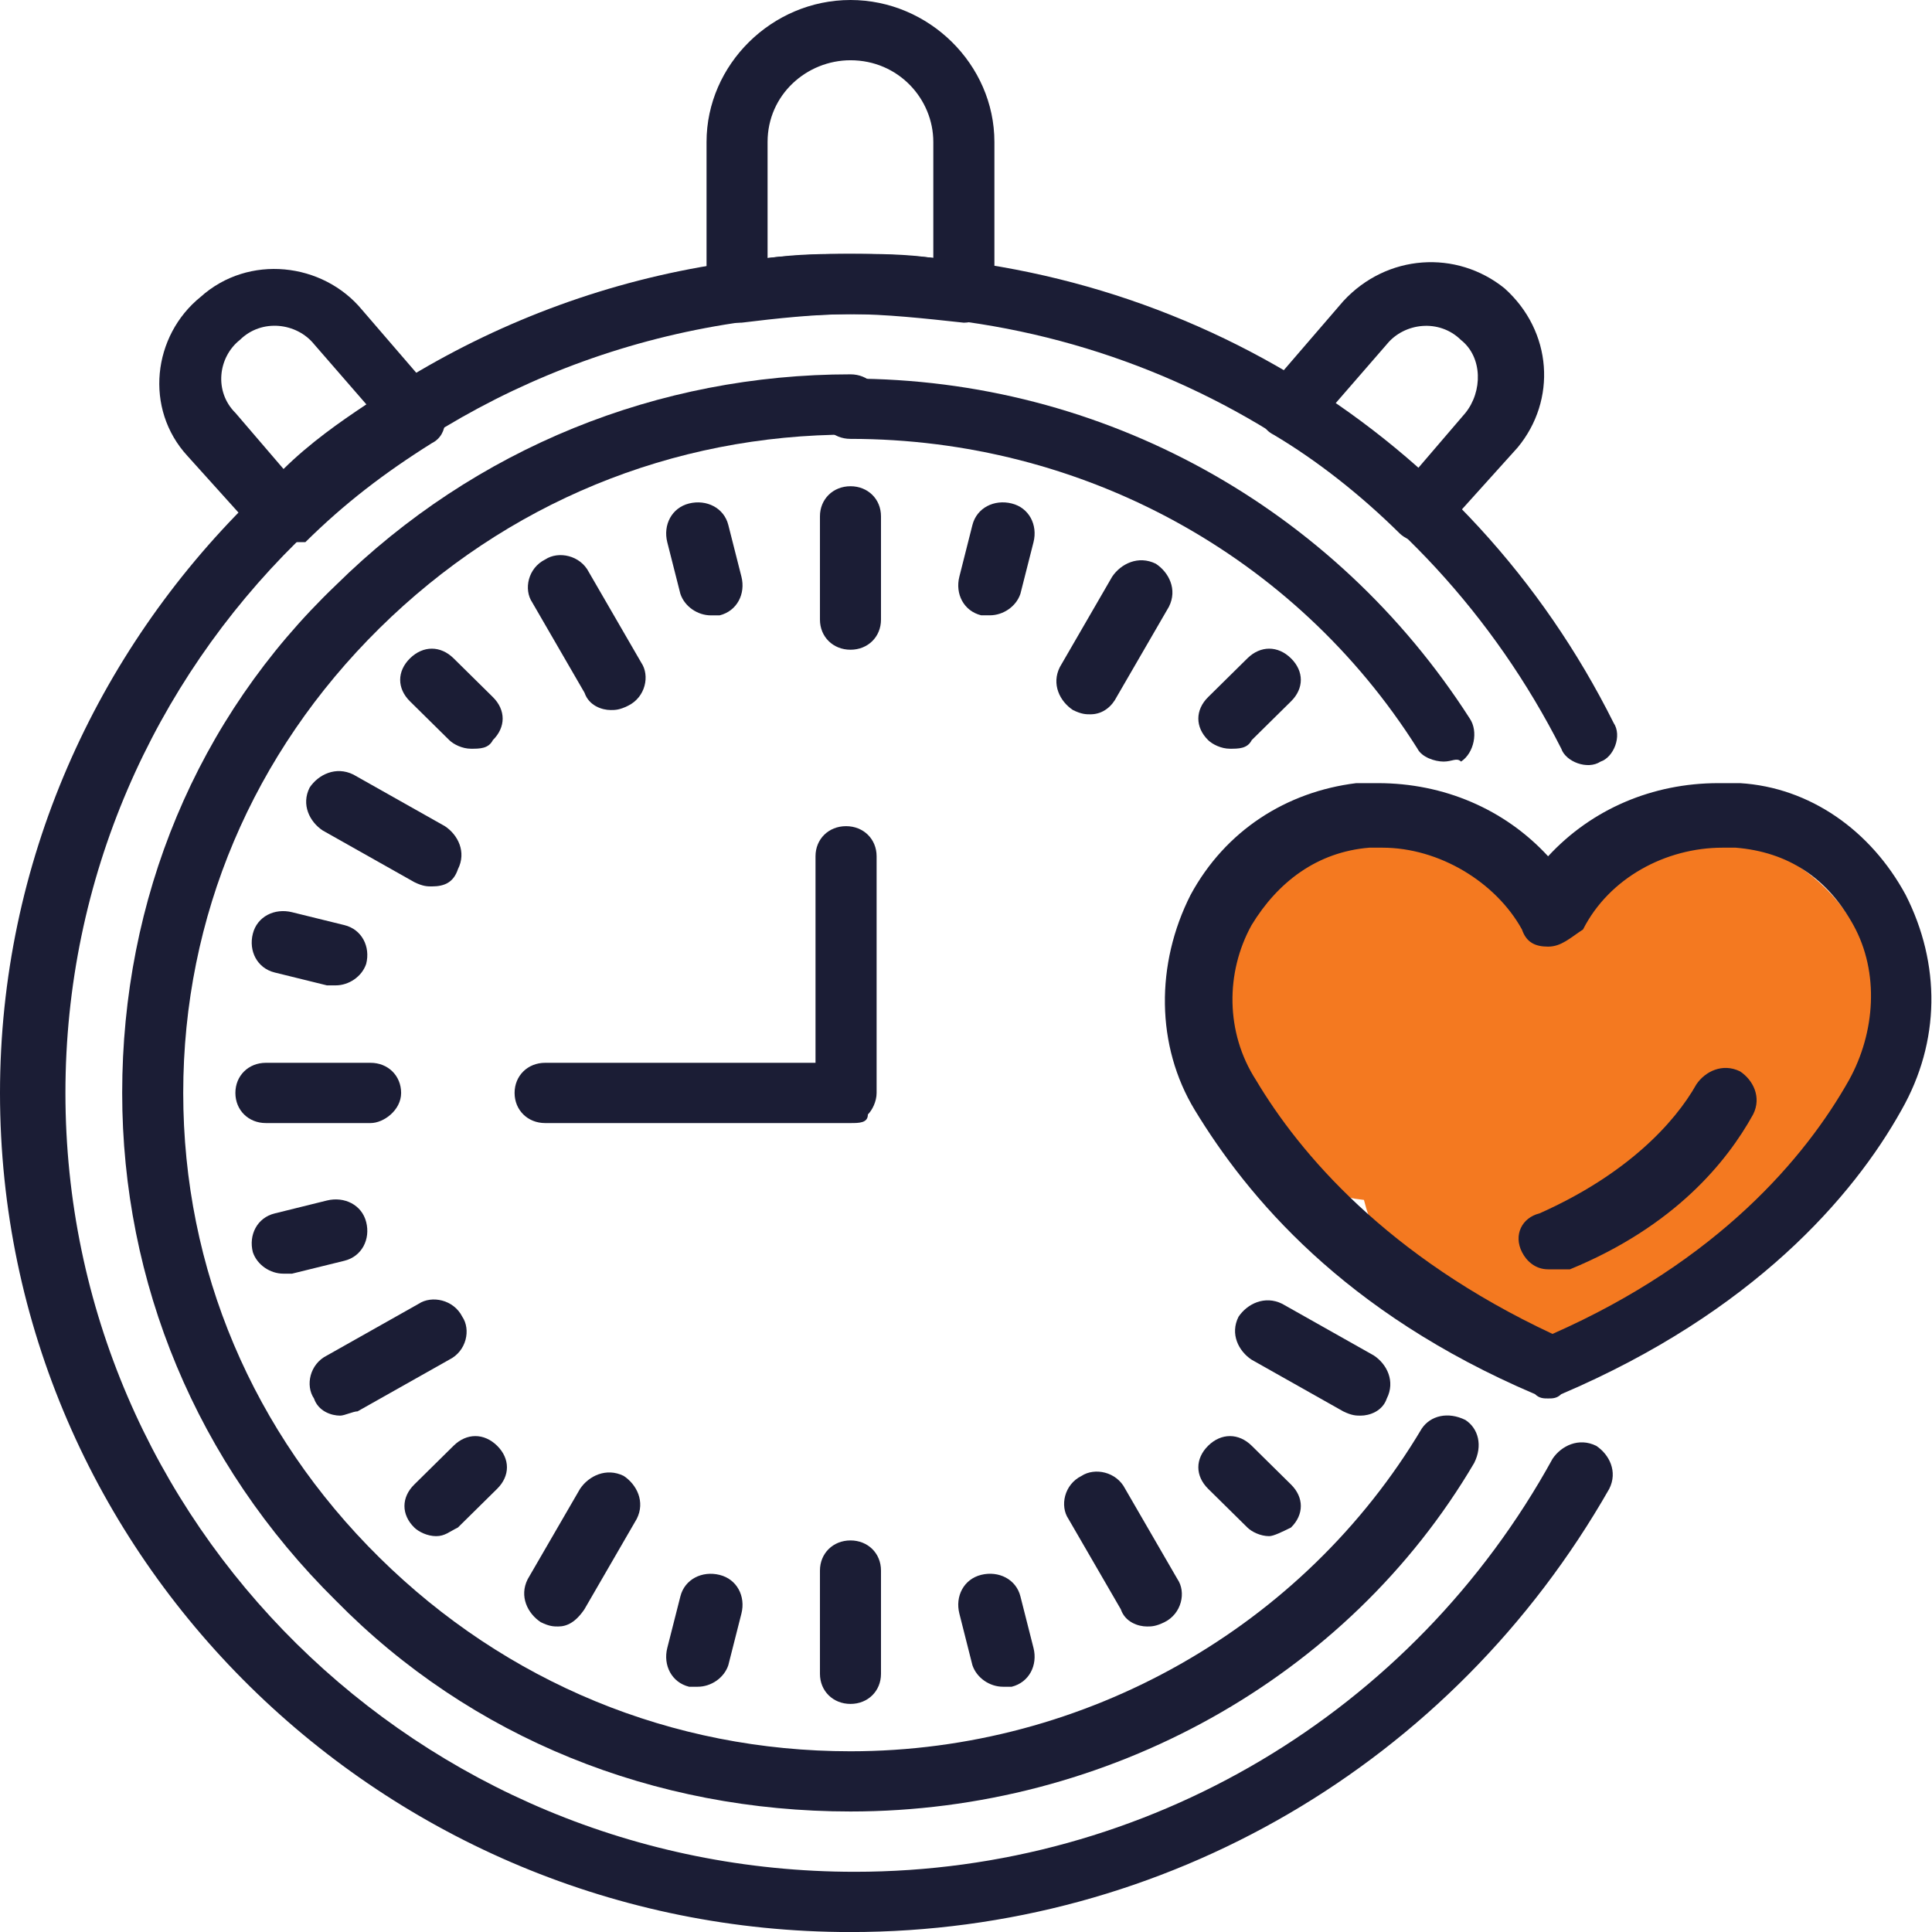 <svg width="37" height="37" viewBox="0 0 37 37" fill="none" xmlns="http://www.w3.org/2000/svg">
<g clip-path="url(#clip0)">
<path fill-rule="evenodd" clip-rule="evenodd" d="M26.121 22.98C24.366 22.791 23 21.305 23 19.5C23 17.567 24.567 16 26.5 16C27.773 16 28.888 16.68 29.5 17.696C30.112 16.68 31.227 16 32.5 16C34.433 16 36 17.567 36 19.5C36 20.919 35.155 22.142 33.941 22.691C33.613 24.571 31.974 26 30 26C28.129 26 26.558 24.715 26.121 22.98Z" fill="#F47920"/>
<path d="M27.227 10.384C27.06 10.384 26.893 10.301 26.809 10.219C26.058 9.477 25.223 8.818 24.387 8.323C24.22 8.241 24.137 8.076 24.137 7.911C24.137 7.747 24.137 7.582 24.304 7.417L25.724 5.769C26.559 4.862 27.895 4.78 28.814 5.522C29.733 6.346 29.816 7.664 29.064 8.571L27.728 10.054C27.561 10.301 27.394 10.384 27.227 10.384ZM25.557 7.747C26.141 8.159 26.642 8.571 27.143 8.983L28.062 7.911C28.396 7.499 28.396 6.84 27.979 6.511C27.561 6.099 26.893 6.181 26.559 6.593L25.557 7.747Z" fill="#1B1D35"/>
<path d="M5.346 10.383C5.179 10.383 5.012 10.3 4.929 10.218L3.592 8.734C2.757 7.828 2.924 6.427 3.843 5.685C4.762 4.861 6.182 5.026 6.933 5.933L8.353 7.581C8.437 7.745 8.52 7.91 8.52 8.075C8.52 8.24 8.437 8.405 8.27 8.487C7.351 9.064 6.599 9.641 5.848 10.383C5.681 10.383 5.513 10.383 5.346 10.383ZM4.595 6.509C4.177 6.839 4.094 7.498 4.511 7.91L5.43 8.982C5.931 8.487 6.516 8.075 7.017 7.745L6.015 6.592C5.681 6.18 5.012 6.097 4.595 6.509Z" fill="#1B1D35"/>
<path d="M18.459 6.18C17.707 6.098 16.956 6.016 16.288 6.016C15.619 6.016 14.868 6.098 14.199 6.18C14.032 6.18 13.865 6.18 13.698 6.016C13.531 5.933 13.531 5.768 13.531 5.604V2.719C13.531 1.236 14.784 0 16.288 0C17.791 0 19.044 1.236 19.044 2.719V5.604C19.044 5.768 18.96 5.933 18.877 6.016C18.793 6.098 18.626 6.18 18.459 6.18ZM16.288 4.862C16.789 4.862 17.373 4.862 17.874 4.944V2.719C17.874 1.895 17.206 1.154 16.288 1.154C15.452 1.154 14.7 1.813 14.7 2.719V4.944C15.285 4.862 15.786 4.862 16.288 4.862Z" fill="#1B1D35"/>
<path d="M16.288 12.443C15.954 12.443 15.703 12.196 15.703 11.866V9.888C15.703 9.559 15.954 9.312 16.288 9.312C16.622 9.312 16.872 9.559 16.872 9.888V11.866C16.872 12.196 16.622 12.443 16.288 12.443Z" fill="#1B1D35"/>
<path d="M20.882 13.68C20.799 13.68 20.715 13.68 20.548 13.598C20.298 13.433 20.131 13.103 20.298 12.774L21.3 11.043C21.467 10.796 21.801 10.631 22.135 10.796C22.386 10.961 22.553 11.29 22.386 11.62L21.384 13.35C21.3 13.515 21.133 13.68 20.882 13.68Z" fill="#1B1D35"/>
<path d="M26.058 27.111C25.975 27.111 25.891 27.111 25.724 27.029L23.97 26.04C23.72 25.875 23.552 25.546 23.72 25.216C23.887 24.969 24.221 24.804 24.555 24.969L26.309 25.958C26.559 26.122 26.726 26.452 26.559 26.782C26.476 27.029 26.225 27.111 26.058 27.111Z" fill="#1B1D35"/>
<path d="M21.966 31.149C21.799 31.149 21.548 31.067 21.465 30.82L20.462 29.089C20.295 28.842 20.379 28.43 20.713 28.265C20.964 28.101 21.381 28.183 21.548 28.512L22.55 30.243C22.718 30.49 22.634 30.902 22.3 31.067C22.133 31.149 22.049 31.149 21.966 31.149Z" fill="#1B1D35"/>
<path d="M16.288 32.632C15.954 32.632 15.703 32.385 15.703 32.056V30.078C15.703 29.748 15.954 29.501 16.288 29.501C16.622 29.501 16.872 29.748 16.872 30.078V32.056C16.872 32.385 16.622 32.632 16.288 32.632Z" fill="#1B1D35"/>
<path d="M10.691 31.149C10.607 31.149 10.524 31.149 10.357 31.067C10.106 30.902 9.939 30.573 10.106 30.243L11.109 28.512C11.276 28.265 11.61 28.101 11.944 28.265C12.194 28.43 12.361 28.76 12.194 29.089L11.192 30.82C11.025 31.067 10.858 31.149 10.691 31.149Z" fill="#1B1D35"/>
<path d="M6.514 27.111C6.347 27.111 6.097 27.029 6.013 26.782C5.846 26.535 5.93 26.123 6.264 25.958L8.018 24.969C8.268 24.804 8.686 24.887 8.853 25.216C9.02 25.463 8.936 25.875 8.602 26.04L6.848 27.029C6.765 27.029 6.598 27.111 6.514 27.111Z" fill="#1B1D35"/>
<path d="M7.097 21.508H5.092C4.758 21.508 4.508 21.261 4.508 20.931C4.508 20.601 4.758 20.354 5.092 20.354H7.097C7.431 20.354 7.682 20.601 7.682 20.931C7.682 21.261 7.348 21.508 7.097 21.508Z" fill="#1B1D35"/>
<path d="M8.269 16.976C8.186 16.976 8.102 16.976 7.935 16.894L6.181 15.905C5.931 15.74 5.763 15.41 5.931 15.081C6.098 14.833 6.432 14.669 6.766 14.833L8.52 15.822C8.77 15.987 8.937 16.317 8.77 16.646C8.687 16.894 8.52 16.976 8.269 16.976Z" fill="#1B1D35"/>
<path d="M11.696 13.598C11.529 13.598 11.279 13.515 11.195 13.268L10.193 11.537C10.026 11.29 10.109 10.878 10.444 10.713C10.694 10.549 11.112 10.631 11.279 10.96L12.281 12.691C12.448 12.938 12.364 13.35 12.03 13.515C11.863 13.598 11.78 13.598 11.696 13.598Z" fill="#1B1D35"/>
<path d="M18.957 11.784C18.874 11.784 18.874 11.784 18.791 11.784C18.456 11.702 18.289 11.372 18.373 11.043L18.623 10.054C18.707 9.724 19.041 9.559 19.375 9.642C19.709 9.724 19.876 10.054 19.793 10.383L19.542 11.372C19.459 11.62 19.208 11.784 18.957 11.784Z" fill="#1B1D35"/>
<path d="M23.555 14.339C23.388 14.339 23.221 14.256 23.137 14.174C22.887 13.927 22.887 13.597 23.137 13.35L23.889 12.608C24.139 12.361 24.474 12.361 24.724 12.608C24.975 12.855 24.975 13.185 24.724 13.432L23.972 14.174C23.889 14.339 23.722 14.339 23.555 14.339Z" fill="#1B1D35"/>
<path d="M24.306 29.419C24.139 29.419 23.972 29.336 23.889 29.254L23.137 28.512C22.887 28.265 22.887 27.936 23.137 27.688C23.388 27.441 23.722 27.441 23.972 27.688L24.724 28.43C24.975 28.677 24.975 29.007 24.724 29.254C24.557 29.336 24.39 29.419 24.306 29.419Z" fill="#1B1D35"/>
<path d="M19.208 32.303C18.957 32.303 18.707 32.138 18.623 31.891L18.373 30.902C18.289 30.572 18.456 30.243 18.791 30.16C19.125 30.078 19.459 30.243 19.542 30.572L19.793 31.561C19.876 31.891 19.709 32.22 19.375 32.303C19.292 32.303 19.292 32.303 19.208 32.303Z" fill="#1B1D35"/>
<path d="M13.364 32.303C13.28 32.303 13.28 32.303 13.197 32.303C12.863 32.221 12.696 31.891 12.779 31.561L13.03 30.573C13.113 30.243 13.447 30.078 13.781 30.161C14.115 30.243 14.283 30.573 14.199 30.902L13.948 31.891C13.865 32.138 13.614 32.303 13.364 32.303Z" fill="#1B1D35"/>
<path d="M8.352 29.419C8.185 29.419 8.018 29.336 7.934 29.254C7.683 29.007 7.683 28.677 7.934 28.43L8.686 27.688C8.936 27.441 9.27 27.441 9.521 27.688C9.771 27.936 9.771 28.265 9.521 28.512L8.769 29.254C8.602 29.336 8.519 29.419 8.352 29.419Z" fill="#1B1D35"/>
<path d="M5.426 24.392C5.176 24.392 4.925 24.227 4.842 23.98C4.758 23.651 4.925 23.321 5.259 23.239L6.261 22.991C6.596 22.909 6.93 23.074 7.013 23.404C7.097 23.733 6.93 24.063 6.596 24.145L5.593 24.392C5.51 24.392 5.426 24.392 5.426 24.392Z" fill="#1B1D35"/>
<path d="M6.429 18.871C6.345 18.871 6.345 18.871 6.261 18.871L5.259 18.624C4.925 18.541 4.758 18.212 4.842 17.882C4.925 17.552 5.259 17.387 5.593 17.47L6.596 17.717C6.93 17.799 7.097 18.129 7.013 18.459C6.93 18.706 6.679 18.871 6.429 18.871Z" fill="#1B1D35"/>
<path d="M9.021 14.339C8.854 14.339 8.687 14.256 8.604 14.174L7.852 13.432C7.601 13.185 7.601 12.855 7.852 12.608C8.103 12.361 8.437 12.361 8.687 12.608L9.439 13.35C9.689 13.597 9.689 13.927 9.439 14.174C9.355 14.339 9.188 14.339 9.021 14.339Z" fill="#1B1D35"/>
<path d="M13.614 11.785C13.364 11.785 13.113 11.62 13.03 11.373L12.779 10.384C12.696 10.054 12.863 9.725 13.197 9.642C13.531 9.56 13.865 9.725 13.948 10.054L14.199 11.043C14.283 11.373 14.115 11.702 13.781 11.785C13.781 11.785 13.698 11.785 13.614 11.785Z" fill="#1B1D35"/>
<path d="M16.287 21.508H10.44C10.106 21.508 9.855 21.26 9.855 20.931C9.855 20.601 10.106 20.354 10.44 20.354H15.618V16.398C15.618 16.069 15.869 15.822 16.203 15.822C16.537 15.822 16.788 16.069 16.788 16.398V20.931C16.788 21.096 16.704 21.26 16.621 21.343C16.621 21.508 16.454 21.508 16.287 21.508Z" fill="#1B1D35"/>
<path d="M16.287 37.001C7.35 37.001 0 29.831 0 20.931C0 12.114 7.35 4.862 16.287 4.862C22.551 4.862 28.147 8.324 30.903 13.845C31.07 14.092 30.903 14.504 30.652 14.586C30.402 14.751 29.984 14.586 29.901 14.339C27.311 9.23 22.133 6.016 16.37 6.016C8.018 6.016 1.253 12.691 1.253 20.931C1.253 29.172 8.018 35.847 16.37 35.847C21.966 35.847 27.061 32.798 29.734 27.936C29.901 27.689 30.235 27.524 30.569 27.689C30.819 27.854 30.986 28.183 30.819 28.513C27.813 33.787 22.3 37.001 16.287 37.001Z" fill="#1B1D35"/>
<path d="M16.288 34.692C12.53 34.692 9.022 33.291 6.432 30.654C3.76 28.018 2.34 24.556 2.34 20.931C2.34 17.223 3.76 13.761 6.432 11.207C9.105 8.57 12.613 7.169 16.288 7.169C16.622 7.169 16.873 7.416 16.873 7.746C16.873 8.075 16.622 8.323 16.288 8.323C12.864 8.323 9.69 9.641 7.268 12.031C4.845 14.421 3.509 17.552 3.509 20.931C3.509 24.309 4.845 27.441 7.268 29.831C9.69 32.22 12.864 33.539 16.288 33.539C20.798 33.539 24.974 31.149 27.229 27.358C27.396 27.111 27.73 27.029 28.064 27.194C28.315 27.358 28.398 27.688 28.232 28.018C25.809 32.138 21.216 34.692 16.288 34.692Z" fill="#1B1D35"/>
<path d="M27.647 14.585C27.48 14.585 27.229 14.503 27.146 14.338C24.807 10.63 20.714 8.405 16.288 8.405C15.954 8.405 15.703 8.157 15.703 7.828C15.703 7.498 15.954 7.251 16.288 7.251C21.132 7.251 25.559 9.723 28.148 13.761C28.315 14.008 28.231 14.42 27.981 14.585C27.897 14.503 27.814 14.585 27.647 14.585Z" fill="#1B1D35"/>
<path d="M29.648 26.782C29.565 26.782 29.482 26.782 29.398 26.7C25.723 25.134 23.886 22.909 22.883 21.261C22.132 20.025 22.132 18.459 22.8 17.14C23.468 15.904 24.637 15.163 25.974 14.998C26.141 14.998 26.224 14.998 26.391 14.998C27.644 14.998 28.813 15.492 29.648 16.399C30.484 15.492 31.653 14.998 32.906 14.998C33.073 14.998 33.156 14.998 33.324 14.998C34.66 15.08 35.829 15.904 36.497 17.14C37.165 18.459 37.165 19.942 36.414 21.261C35.495 22.909 33.574 25.134 29.899 26.7C29.816 26.782 29.732 26.782 29.648 26.782ZM26.475 16.234C26.391 16.234 26.308 16.234 26.224 16.234C25.222 16.316 24.47 16.893 23.969 17.717C23.468 18.624 23.468 19.777 24.053 20.684C24.888 22.085 26.558 24.062 29.732 25.546C32.906 24.145 34.576 22.167 35.411 20.684C35.913 19.777 35.996 18.624 35.495 17.717C34.994 16.811 34.242 16.316 33.24 16.234C33.156 16.234 33.073 16.234 32.989 16.234C31.904 16.234 30.818 16.811 30.317 17.8C30.066 17.965 29.899 18.129 29.648 18.129C29.398 18.129 29.231 18.047 29.147 17.8C28.646 16.893 27.561 16.234 26.475 16.234Z" fill="#1B1D35"/>
<path d="M29.649 24.309C29.398 24.309 29.231 24.144 29.148 23.98C28.98 23.65 29.148 23.32 29.482 23.238C31.152 22.496 32.071 21.507 32.488 20.766C32.656 20.518 32.989 20.354 33.324 20.518C33.574 20.683 33.741 21.013 33.574 21.343C33.073 22.249 32.071 23.485 30.066 24.309C29.816 24.309 29.732 24.309 29.649 24.309Z" fill="#1B1D35"/>
</g>
<defs>
<clipPath id="clip0">
<rect width="37" height="37" fill="white"/>
</clipPath>
</defs>
</svg>
